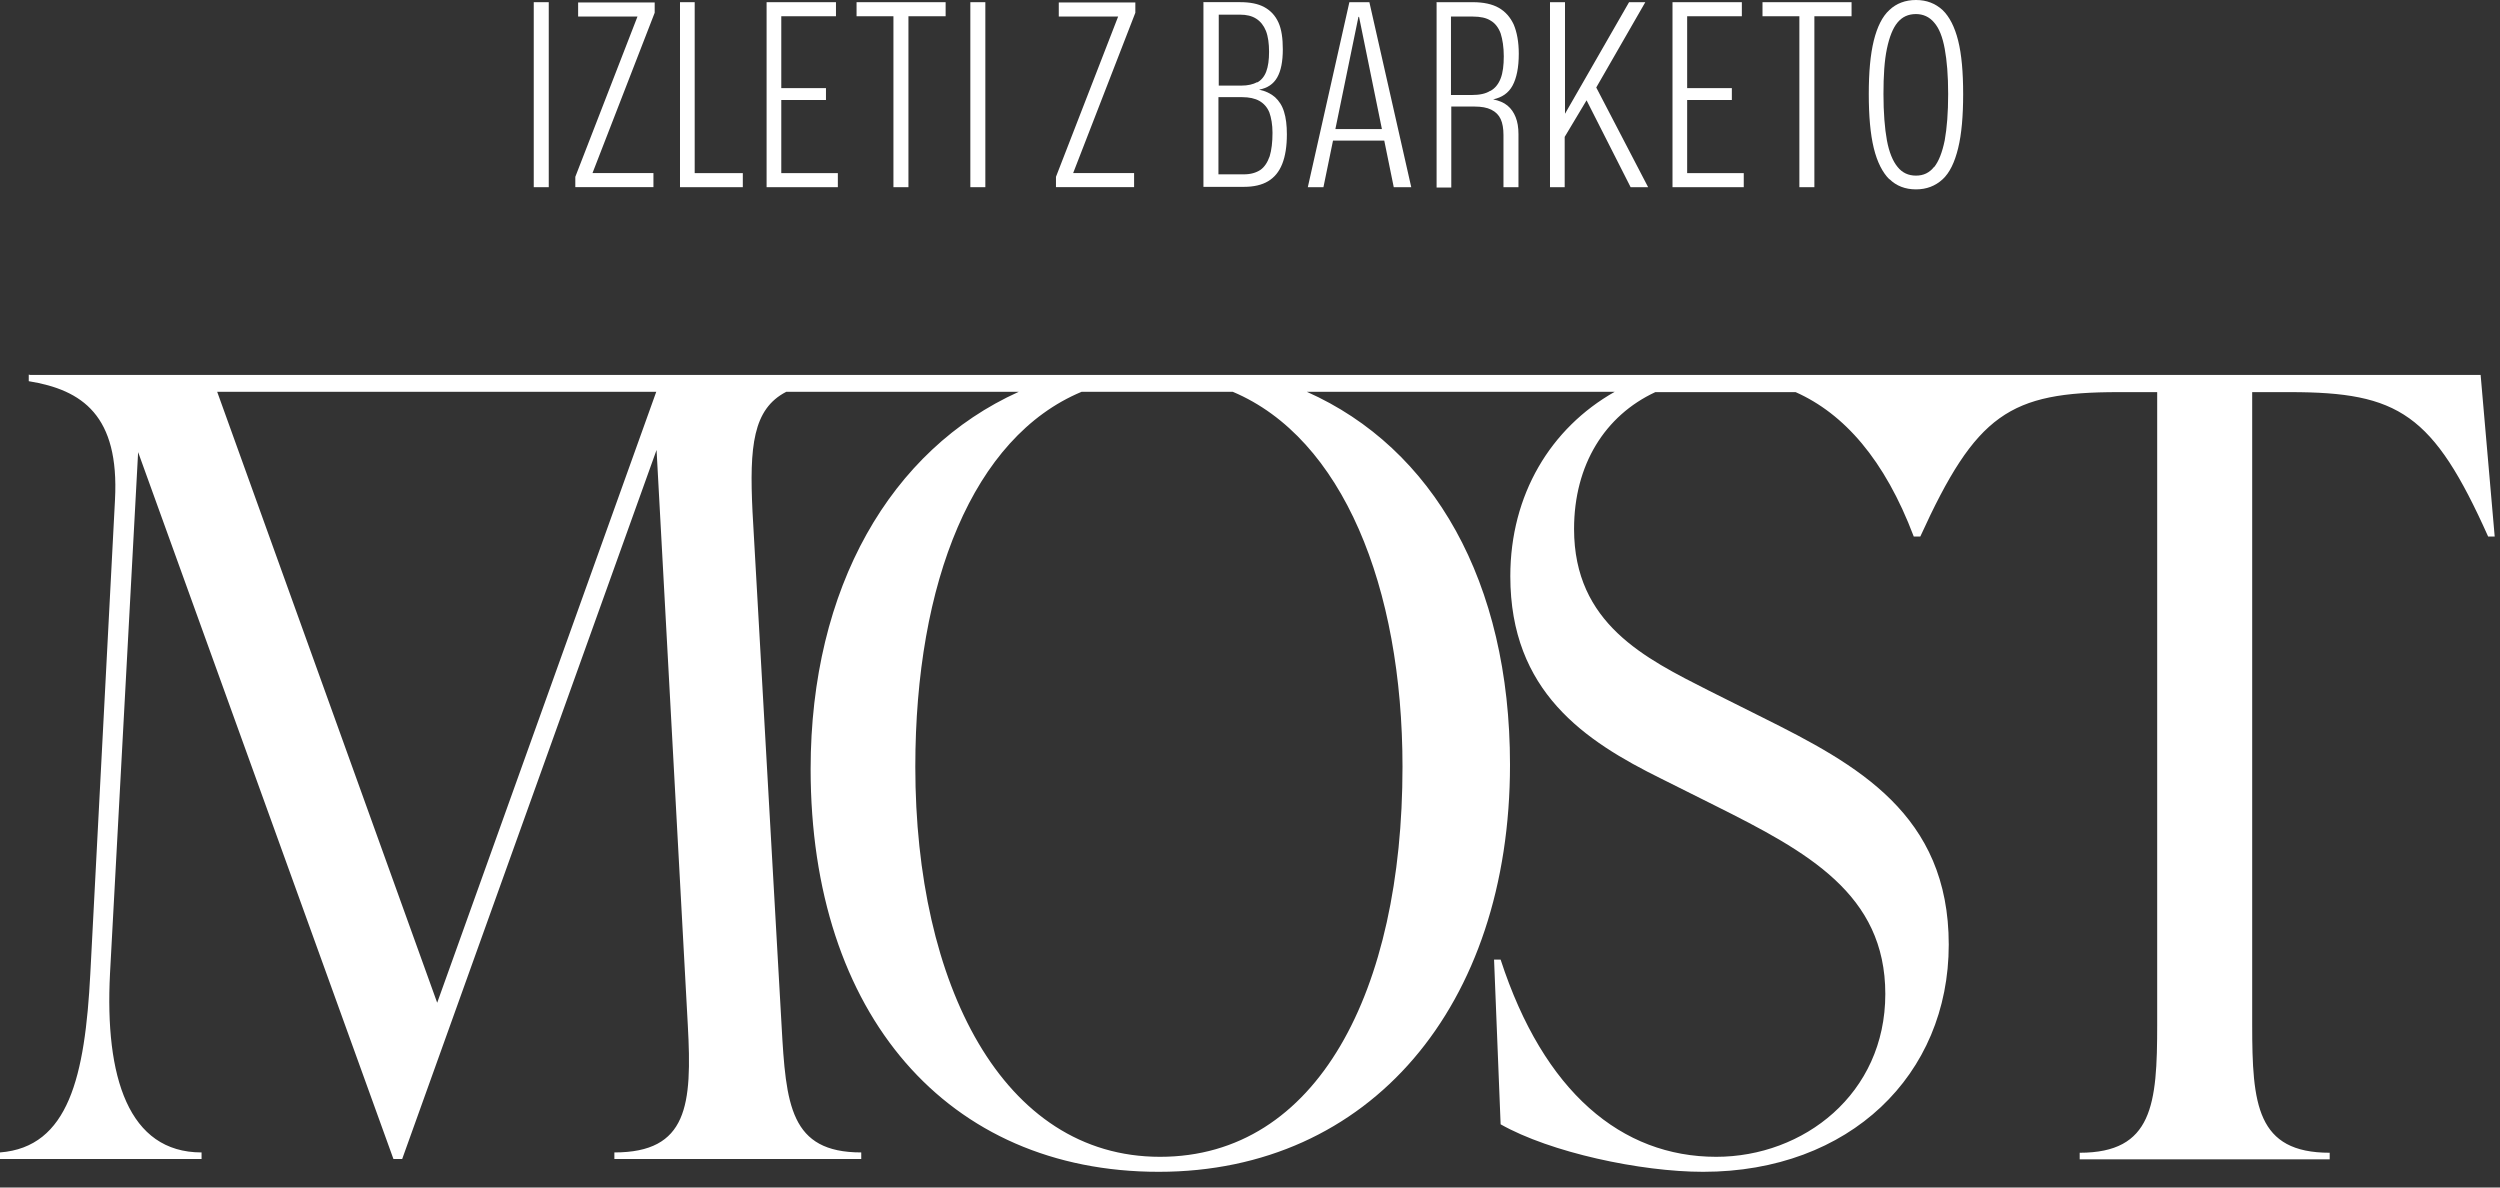 <svg width="80" height="38" viewBox="0 0 80 38" fill="none" xmlns="http://www.w3.org/2000/svg">
<rect x="0" y="0" width="80" height="38" fill="#333333" stroke="none"/>
<path d="M17.08 0.07H17.56V5.99H17.08V0.07Z" fill="white"/>
<path d="M18.41 5.658L20.4 0.528H18.5V0.078H20.95V0.408L18.96 5.538H20.91V5.988H18.41V5.658Z" fill="white"/>
<path d="M21.76 0.07H22.23V5.54H23.77V5.99H21.76V0.07Z" fill="white"/>
<path d="M24.541 0.07H26.751V0.52H25.001V2.82H26.431V3.2H25.001V5.54H26.811V5.99H24.531V0.07H24.541Z" fill="white"/>
<path d="M28.6 0.52H27.41V0.07H30.26V0.52H29.07V5.99H28.59V0.52H28.6Z" fill="white"/>
<path d="M31.051 0.07H31.531V5.99H31.051V0.07Z" fill="white"/>
<path d="M33.791 5.658L35.781 0.528H33.881V0.078H36.331V0.408L34.341 5.538H36.291V5.988H33.791V5.658Z" fill="white"/>
<path d="M38.52 0.069H39.68C40 0.069 40.26 0.119 40.46 0.229C40.66 0.339 40.81 0.499 40.91 0.719C41.01 0.939 41.05 1.229 41.05 1.579C41.05 1.969 40.99 2.269 40.87 2.479C40.75 2.689 40.56 2.819 40.29 2.869C40.49 2.909 40.66 2.989 40.8 3.109C40.93 3.229 41.03 3.379 41.09 3.579C41.15 3.769 41.18 4.009 41.18 4.299C41.18 4.679 41.13 4.999 41.03 5.249C40.93 5.499 40.78 5.679 40.58 5.799C40.38 5.919 40.12 5.979 39.81 5.979H38.51V0.059L38.52 0.069ZM40.23 2.639C40.36 2.569 40.46 2.449 40.52 2.289C40.58 2.129 40.61 1.919 40.61 1.659C40.61 1.399 40.58 1.169 40.51 0.989C40.44 0.819 40.34 0.689 40.2 0.599C40.06 0.509 39.89 0.469 39.68 0.469H39V2.739H39.73C39.93 2.739 40.1 2.699 40.23 2.629V2.639ZM40.33 5.439C40.46 5.349 40.56 5.199 40.63 4.999C40.69 4.799 40.72 4.549 40.72 4.249C40.72 3.989 40.68 3.769 40.62 3.599C40.55 3.429 40.44 3.309 40.3 3.229C40.16 3.149 39.97 3.109 39.75 3.109H38.99V5.579H39.8C40.02 5.579 40.19 5.529 40.33 5.439Z" fill="white"/>
<path d="M43.47 0.54L42.35 5.99H41.85L43.18 0.07H43.82L45.16 5.99H44.6L43.49 0.54H43.47ZM42.53 4.5L42.6 4.13H44.29L44.38 4.5H42.53Z" fill="white"/>
<path d="M45.961 0.07H47.131C47.471 0.07 47.751 0.13 47.961 0.25C48.171 0.37 48.331 0.55 48.441 0.79C48.541 1.03 48.601 1.34 48.601 1.72C48.601 2.16 48.531 2.5 48.401 2.74C48.271 2.98 48.061 3.12 47.781 3.18C47.971 3.22 48.121 3.28 48.241 3.38C48.361 3.48 48.441 3.6 48.501 3.75C48.561 3.9 48.591 4.08 48.591 4.29V5.99H48.111V4.32C48.111 4.11 48.081 3.94 48.021 3.81C47.961 3.68 47.861 3.58 47.721 3.51C47.581 3.44 47.401 3.41 47.191 3.41H46.441V6H45.971V0.08L45.961 0.07ZM47.691 2.91C47.841 2.83 47.951 2.69 48.021 2.51C48.091 2.33 48.121 2.09 48.121 1.8C48.121 1.51 48.081 1.26 48.021 1.07C47.951 0.88 47.841 0.74 47.701 0.66C47.561 0.57 47.371 0.53 47.131 0.53H46.431V3.04H47.101C47.341 3.04 47.541 3 47.681 2.91H47.691Z" fill="white"/>
<path d="M49.61 0.07H50.08V3.64L52.13 0.07H52.65L51.08 2.8L52.74 5.99H52.18L50.77 3.21L50.07 4.38V5.99H49.6V0.07H49.61Z" fill="white"/>
<path d="M53.529 0.07H55.739V0.52H53.989V2.82H55.419V3.2H53.989V5.54H55.8V5.99H53.52V0.07H53.529Z" fill="white"/>
<path d="M57.59 0.52H56.4V0.07H59.25V0.52H58.06V5.99H57.58V0.52H57.59Z" fill="white"/>
<path d="M60.461 5.74C60.241 5.52 60.071 5.19 59.961 4.74C59.851 4.29 59.801 3.71 59.801 3.01C59.801 2.31 59.851 1.75 59.961 1.3C60.071 0.86 60.231 0.53 60.461 0.32C60.681 0.11 60.971 0 61.311 0C61.651 0 61.931 0.11 62.161 0.32C62.381 0.53 62.551 0.86 62.661 1.3C62.771 1.74 62.821 2.31 62.821 3.01C62.821 3.71 62.771 4.29 62.661 4.74C62.551 5.19 62.391 5.53 62.161 5.74C61.931 5.95 61.651 6.06 61.311 6.06C60.971 6.06 60.681 5.95 60.461 5.73V5.74ZM61.891 5.35C62.041 5.16 62.151 4.88 62.231 4.49C62.301 4.1 62.341 3.61 62.341 3.01C62.341 2.41 62.301 1.94 62.231 1.56C62.161 1.18 62.051 0.9 61.891 0.72C61.741 0.54 61.541 0.45 61.311 0.45C61.061 0.45 60.871 0.54 60.721 0.72C60.571 0.9 60.461 1.18 60.381 1.56C60.301 1.94 60.271 2.42 60.271 3.01C60.271 3.6 60.311 4.11 60.381 4.49C60.451 4.87 60.571 5.16 60.721 5.34C60.871 5.53 61.071 5.62 61.311 5.62C61.551 5.62 61.741 5.53 61.891 5.34V5.35Z" fill="white"/>
<path d="M0.92 11.988V12.198C2.64 12.478 3.82 13.298 3.68 15.988L2.89 31.158C2.72 34.438 2.2 36.708 0 36.878V37.088H6.45V36.878C4.11 36.878 3.35 34.468 3.52 31.158L4.42 14.468L12.59 37.088H12.87L21.01 14.398L22.01 32.808C22.15 35.358 22.01 36.878 19.66 36.878V37.088H27.56V36.878C25.28 36.878 25.15 35.358 25.01 32.808L24.08 16.368C23.98 14.288 24.09 13.088 25.16 12.538H32.6C28.5 14.388 25.94 18.808 25.94 24.608C25.94 32.468 30.32 37.498 37.08 37.498C43.84 37.498 48.32 32.188 48.32 24.468C48.32 18.608 45.86 14.338 41.82 12.538H51.67C49.62 13.698 48.33 15.828 48.33 18.438C48.33 22.128 50.71 23.708 53.16 24.918L54.88 25.778C57.84 27.258 60.33 28.608 60.33 31.808C60.33 35.008 57.71 37.018 54.92 37.018C51.89 37.018 49.4 34.948 48.02 30.708H47.81L48.02 35.978C49.61 36.878 52.5 37.498 54.5 37.498C59.19 37.498 62.36 34.398 62.36 30.228C62.36 26.058 59.43 24.468 56.4 22.958L54.68 22.098C52.65 21.068 50.37 19.958 50.37 16.928C50.37 14.868 51.36 13.298 52.97 12.548H57.46C59.01 13.238 60.31 14.708 61.24 17.168H61.45C63.24 13.238 64.31 12.548 67.79 12.548H69.03V32.788C69.03 35.338 68.89 36.888 66.55 36.888V37.098H74.55V36.888C72.21 36.888 72.07 35.338 72.07 32.788V12.548H73.28C76.76 12.548 77.86 13.238 79.62 17.168H79.83L79.38 11.998H0.97L0.92 11.988ZM13.99 32.088L6.95 12.538H21L13.99 32.088ZM44.88 24.538C44.88 31.708 42.16 37.018 37.12 37.018C32.08 37.018 29.29 31.498 29.29 24.538C29.29 18.628 31.14 13.988 34.61 12.538H39.45C42.96 14.018 44.88 18.778 44.88 24.538Z" fill="white"/>
</svg>
